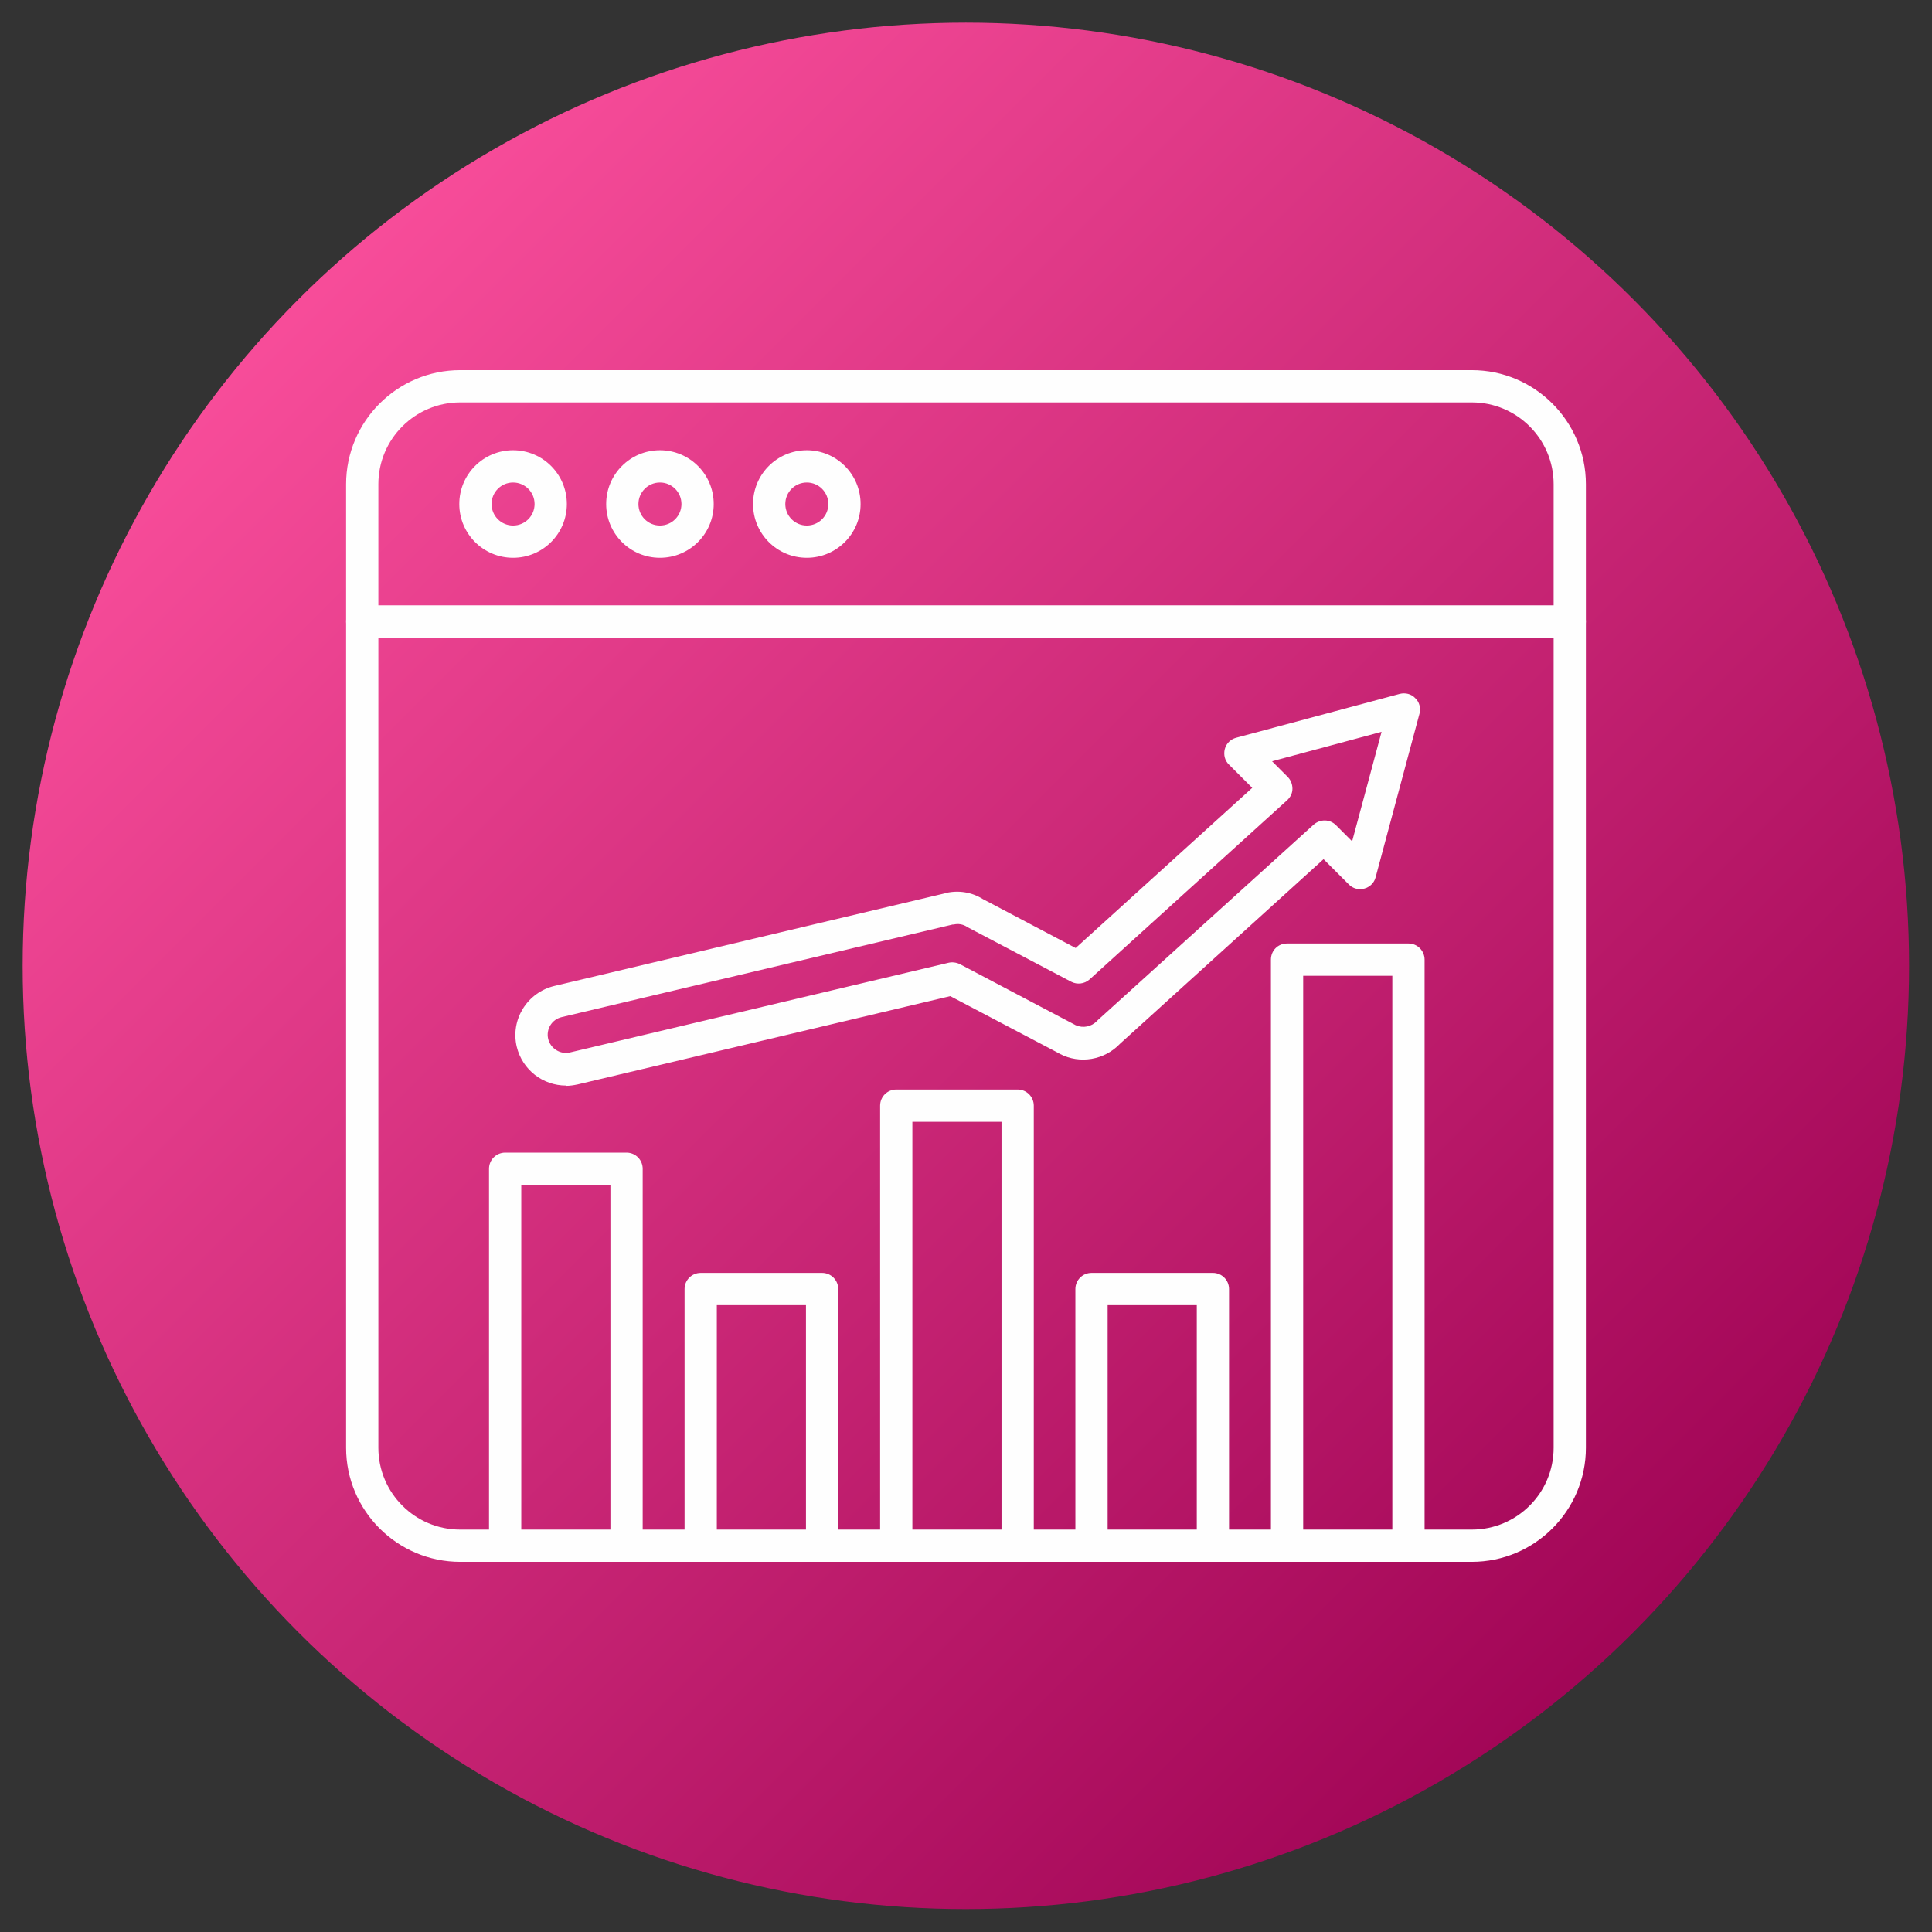 <svg clip-rule="evenodd" fill-rule="evenodd" height="512" image-rendering="optimizeQuality" shape-rendering="geometricPrecision" text-rendering="geometricPrecision" viewBox="0 0 6.827 6.827" width="512" xmlns="http://www.w3.org/2000/svg" xmlns:xlink="http://www.w3.org/1999/xlink"><rect x="0" y="0" width="6.827" height="6.827" fill="#333333" stroke="none"/><linearGradient id="id0" gradientUnits="userSpaceOnUse" x1="1.013" x2="5.813" y1="1.013" y2="5.813"><stop offset="0" stop-color="#f84d9a"/><stop offset="1" stop-color="#a10556"/></linearGradient><g id="Layer_x0020_1"><circle cx="3.413" cy="3.413" fill="url(#id0)" r="3.333"/><g id="_385186456" fill="#fefefe"><path id="_385186888" d="m1.626 1.422c-.159 0-.289.129-.289.289l0 3.405c0 .159.129.289.289.289l3.575-0c.159 0 .289-.129.289-.289l0-3.405c0-.159-.129-.289-.289-.289l-3.575-0zm3.575 4.097h-3.575c-.222 0-.403-.181-.403-.403l0-3.405c0-.222.181-.403.403-.403l3.575-0c.222 0 .403.181.403.403l0 3.405c0 .222-.181.403-.403.403l0-0z"/><path id="_385187104" d="m5.547 2.253h-4.267c-.032 0-.057-.026-.057-.057 0-.032.025-.057.057-.057l4.267-0c.032 0 .057.026.057.057 0.0.032-.026.057-.057.057z"/><path id="_385186936" d="m1.813 1.705c-.042 0-.076.034-.076.076 0.0.042.034.076.076.076.042 0 .076-.034.076-.076 0-.042-.034-.076-.076-.076zm0 .266c-.105 0-.19-.085-.19-.19 0-.105.085-.19.19-.19.105-0.0.19.085.19.19 0.0.105-.085.19-.19.19l0-0z"/><path id="_385186240" d="m2.332 1.705c-.042 0-.076.034-.076.076 0.0.042.034.076.076.076.042 0 .076-.034.076-.076 0-.042-.034-.076-.076-.076zm0 .266c-.105 0-.19-.085-.19-.19 0-.105.085-.19.19-.19.105-0.0.19.085.19.19 0.0.105-.085.19-.19.19z"/><path id="_385186408" d="m2.851 1.705c-.042 0-.076.034-.076.076 0.0.042.034.076.076.076.042 0 .076-.034.076-.076 0-.042-.034-.076-.076-.076zm0 .266c-.105 0-.19-.085-.19-.19 0-.105.085-.19.19-.19.105-0.0.19.085.19.19 0 .105-.085.19-.19.19l0-0z"/><path id="_385185784" d="m2.214 5.519c-.032 0-.057-.026-.057-.057l0-1.275h-.315v1.275c0 .032-.026.057-.057.057-.032-0-.057-.026-.057-.057l0-1.332c0-.032.026-.057.057-.057l.429-0c.032 0 .057.026.057.057l0 1.332c0 .032-.026.057-.057.057z"/><path id="_385186288" d="m2.905 5.519c-.032 0-.057-.026-.057-.057l0-.85h-.315v.85c0 .032-.026.057-.057.057-.032-0-.057-.026-.057-.057l0-.907c0-.032.026-.057.057-.057h.429c.032 0 .057.026.057.057l0.0.907c0 .032-.026.057-.057.057l0-0z"/><path id="_385186144" d="m3.596 5.519c-.032 0-.057-.026-.057-.057l0-1.498h-.315v1.498c0 .032-.026.057-.057.057-.032-0-.057-.026-.057-.057l0-1.555c0-.032.026-.057.057-.057l.429-0c.032 0 .057.026.057.057l0 1.555c0 .032-.026.057-.057.057l0-0z"/><path id="_385186120" d="m4.286 5.519c-.032 0-.057-.026-.057-.057l0-.85h-.315v.85c0 .032-.026.057-.057.057-.032-0-.057-.026-.057-.057l0-.907c0-.032.026-.057.057-.057h.429c.032 0 .057.026.057.057l0.0.907c0 .032-.026.057-.057.057z"/><path id="_385186024" d="m4.977 5.519c-.032 0-.057-.026-.057-.057l0-2.014h-.315v2.014c0 .032-.026.057-.057.057-.032-0-.057-.026-.057-.057l0-2.071c0-.032.025-.057.057-.057l.429-0c.032 0 .057.026.057.057l0 2.071c0 .032-.026.057-.057.057z"/><path id="_385185832" d="m1.972 3.539h0zm1.396-.272c-0.0 0-.001 0-.002 0l-1.381.327c-.035.008-.056.043-.048.077.008.034.043.056.077.048l1.338-.317c.013-.003.028-.001.04.005l.406.214c.001.001.002.001.004.002.025.011.055.005.074-.015.001-.001.003-.003.004-.004l.762-.69c.023-.02.057-.02.079.002l.057.057.104-.387-.387.104.055.055c.011.011.017.026.017.042-0.0.016-.007.03-.019.041l-.698.633c-.018.016-.044.019-.065.008l-.365-.192c-.001-.001-.002-.001-.003-.002-.014-.009-.031-.012-.047-.008zm-1.368.569c-.081 0-.154-.055-.174-.137-.023-.096.037-.192.133-.215v-0l1.379-.327c.001-0.0.001-0.0.002-.001.046-.011.093-.004.133.021l.328.173.624-.566-.082-.082c-.015-.014-.02-.035-.015-.055.005-.02.021-.035.04-.04l.578-.155c.02-.005.041 0.0.055.015.015.014.02.035.015.055l-.155.578c-.005.02-.021.035-.04.04-.02.005-.041-0-.055-.015l-.089-.089-.719.652c-.055.058-.142.073-.213.036-.002-.001-.003-.002-.005-.003l-.382-.201-1.317.312c-.014.003-.028.005-.041.005l0-0z"/></g></g><path d="m0 0h6.827v6.827h-6.827z" fill="none"/></svg>